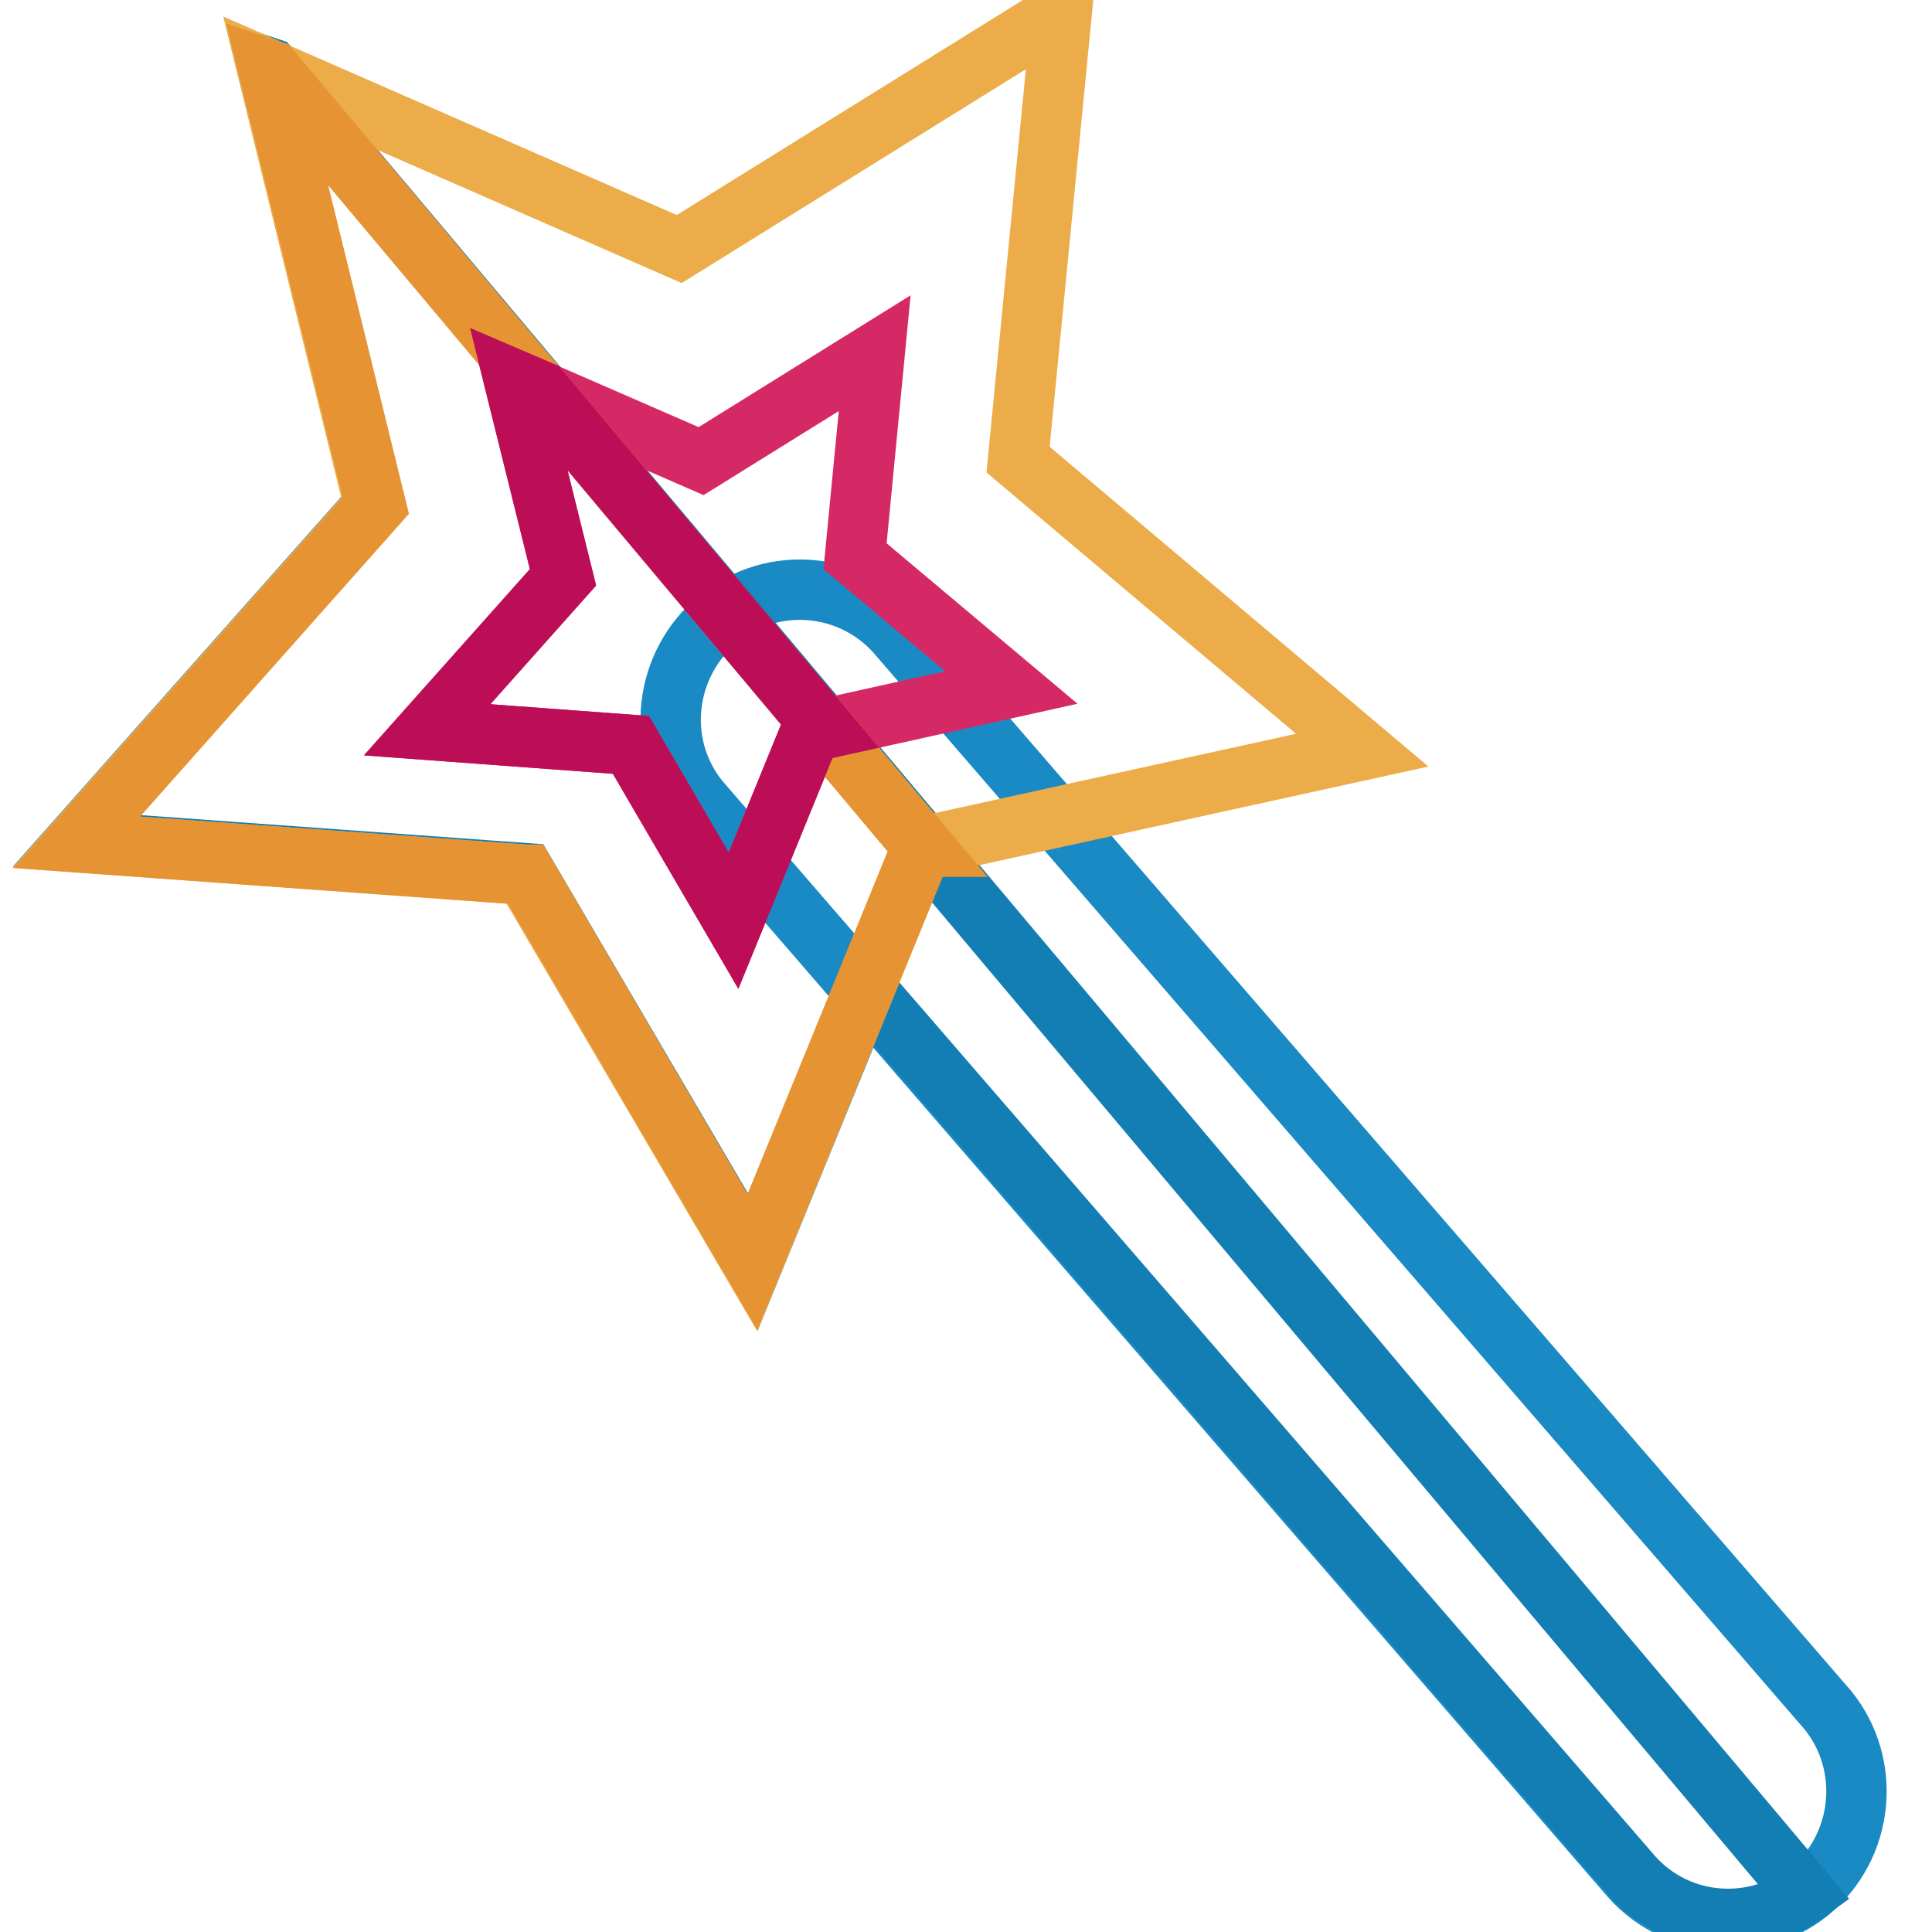 <?xml version="1.0" encoding="utf-8"?>
<!-- Svg Vector Icons : http://www.onlinewebfonts.com/icon -->
<!DOCTYPE svg PUBLIC "-//W3C//DTD SVG 1.1//EN" "http://www.w3.org/Graphics/SVG/1.1/DTD/svg11.dtd">
<svg version="1.1" xmlns="http://www.w3.org/2000/svg" xmlns:xlink="http://www.w3.org/1999/xlink" x="0px" y="0px" viewBox="0 0 256 256" enable-background="new 0 0 256 256" xml:space="preserve">
<g> <path stroke-width="8" fill-opacity="0" stroke="#198ac3"  d="M119.3,84.5c-6-7.4-16.8-8.5-24.1-2.5c-7.3,6-8.5,16.8-2.5,24.1l122.9,142.1c6,7.3,16.7,8.4,24.1,2.5 c7.3-6,8.4-16.8,2.5-24.1L119.3,84.5z"/> <path stroke-width="8" fill-opacity="0" stroke="#127eb3"  d="M35.7,9l-0.3-0.1l14.3,57.9l-39.6,44.6l59.5,4.3l30.2,51.5l14.8-36.2l101.2,117c5.8,7.1,16,8.3,23.4,2.9 L35.7,9z"/> <path stroke-width="8" fill-opacity="0" stroke="#ecac49"  d="M35.4,9.1L90,33l50.7-31.5l-5.8,59.4l45.6,38.5l-58.3,12.8l-22.5,55.2l-30.2-51.5L10,111.6L49.6,67 L35.4,9.1z"/> <path stroke-width="8" fill-opacity="0" stroke="#d52966"  d="M68.1,50.3l24.8,10.8l23-14.3l-2.6,26.9l20.7,17.4L107.4,97l-10.2,25L83.6,98.7l-27-2l18-20.2L68.1,50.3z" /> <path stroke-width="8" fill-opacity="0" stroke="#e69334"  d="M122.2,112.2l0.1,0L35.9,9.3l-0.3-0.1L49.8,67l-39.6,44.6l59.3,4.3l0,0l0.2,0l30,51.3L122.2,112.2z"/> <path stroke-width="8" fill-opacity="0" stroke="#bc0e57"  d="M109.2,96.6L71.6,51.8l-3.5-1.5l6.5,26.2l-18,20.2l27,2L97.2,122l10.2-25L109.2,96.6z"/></g>
</svg>